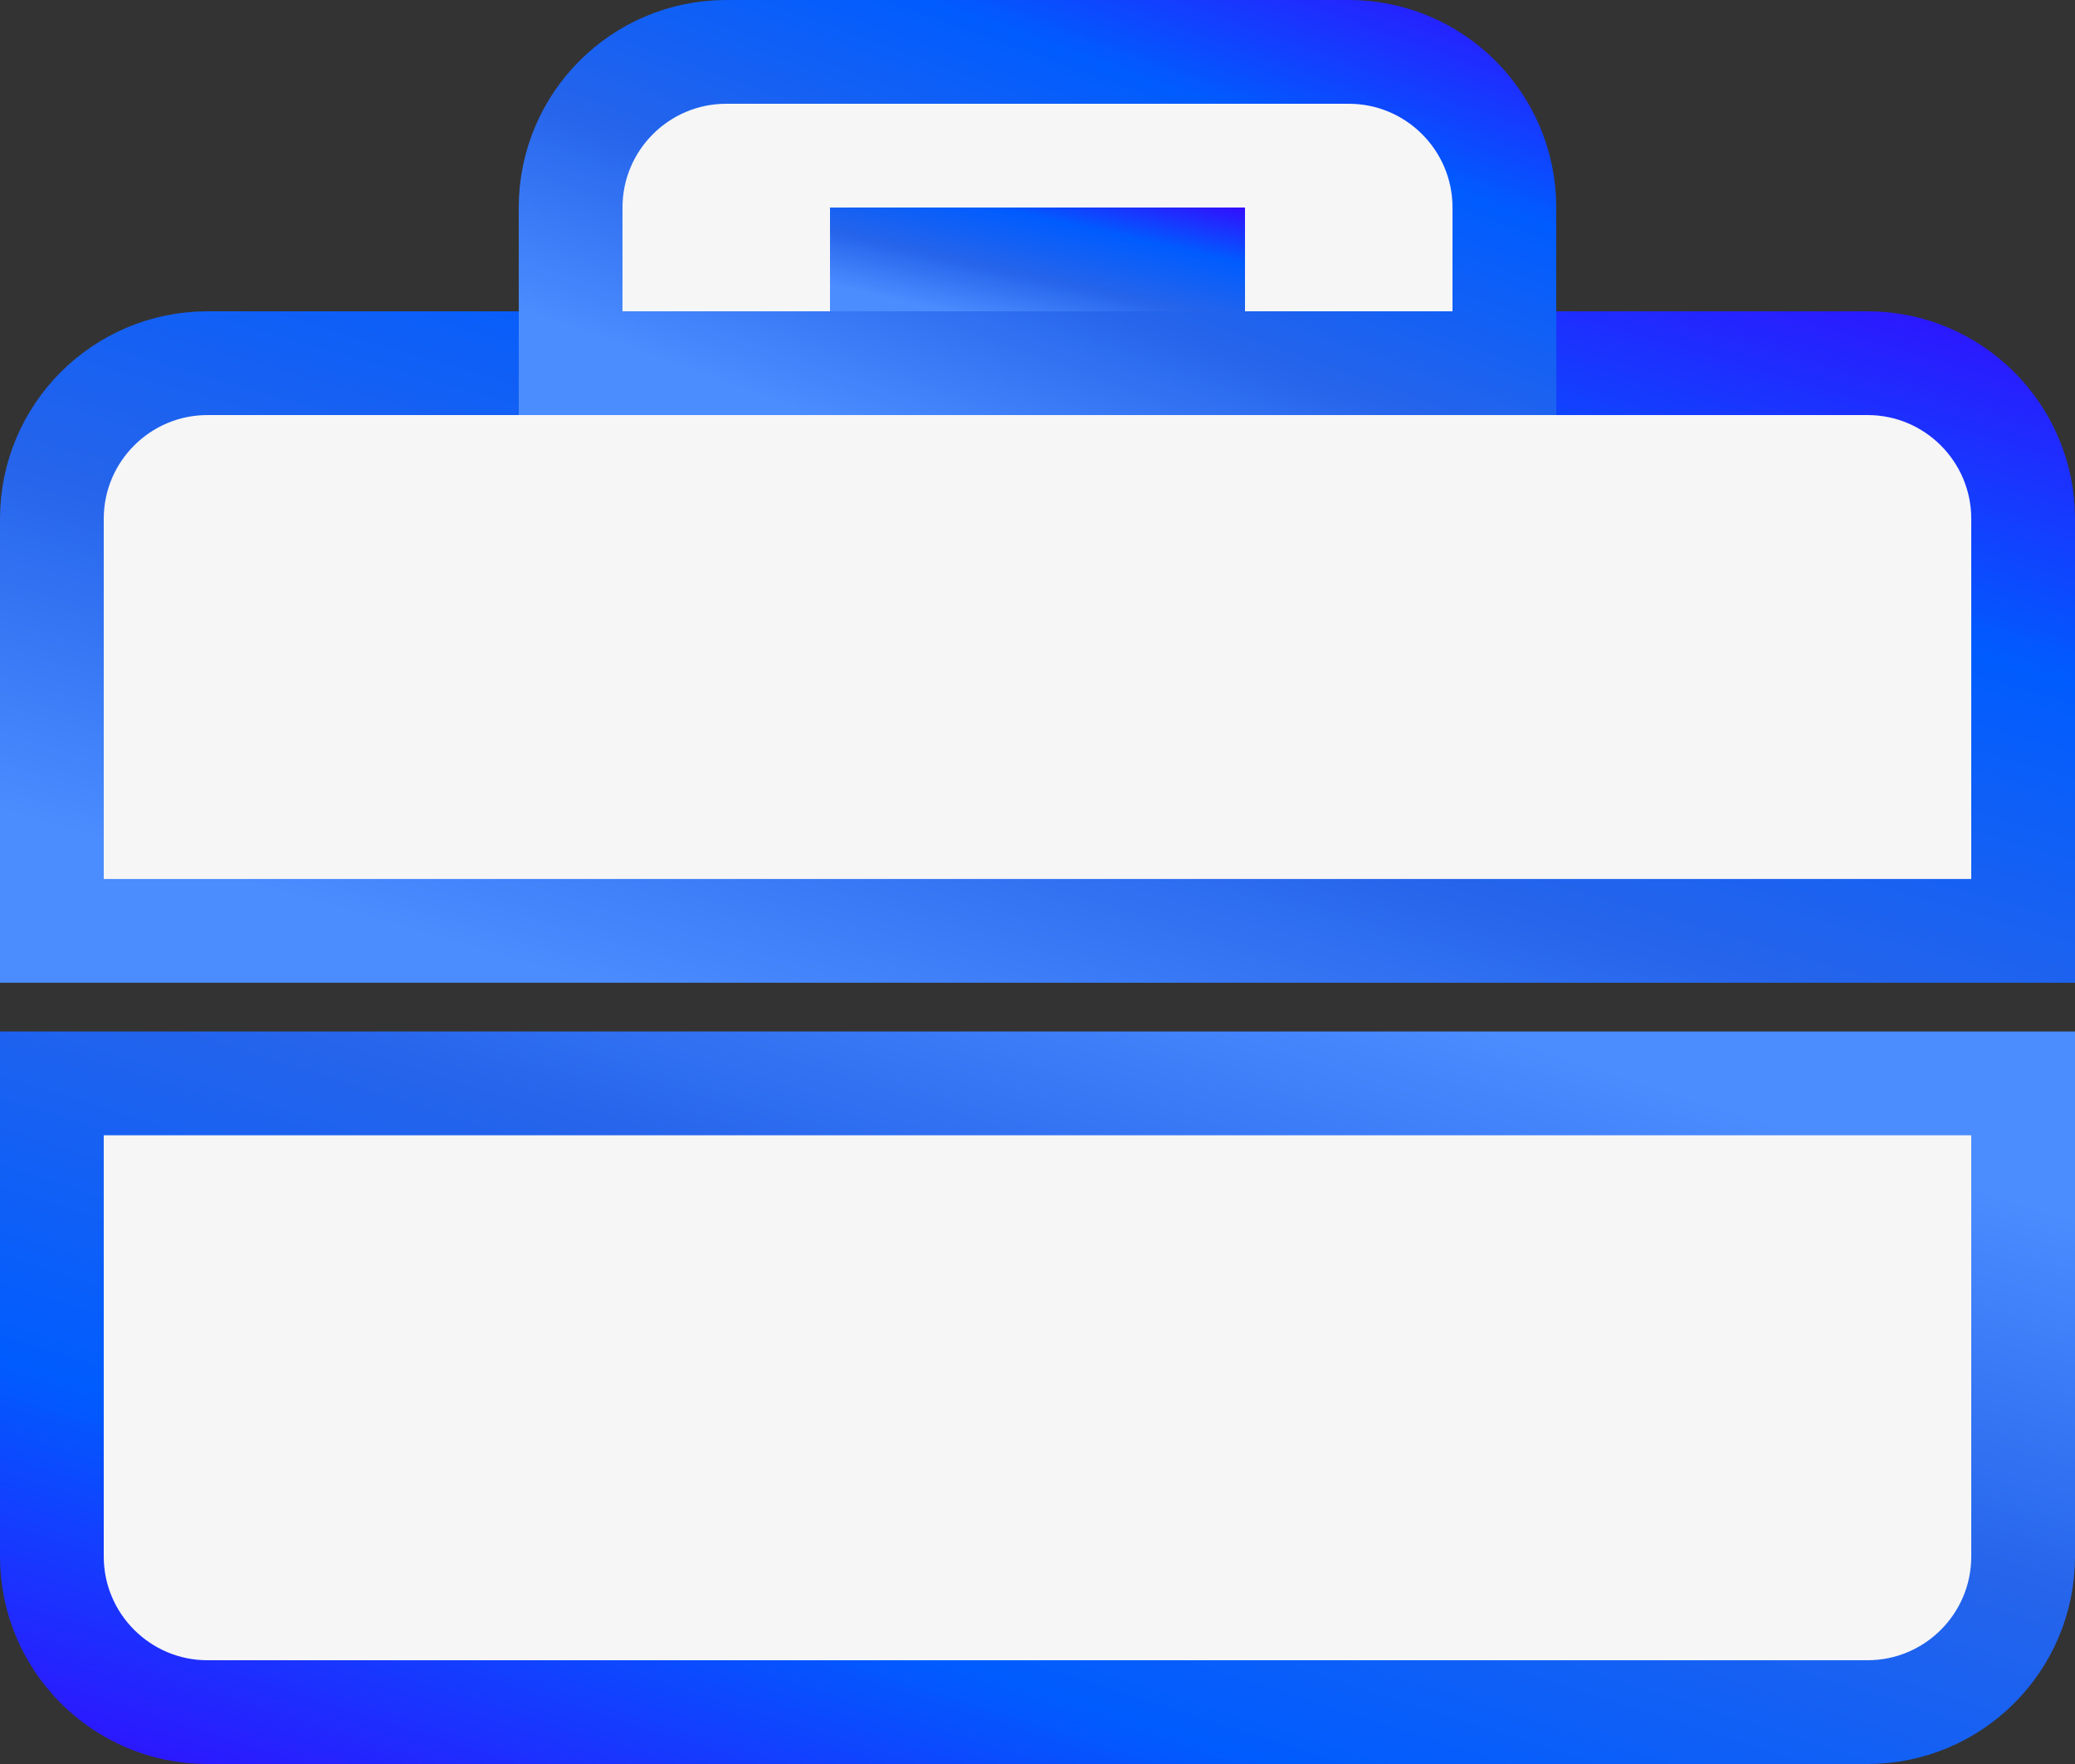 <?xml version="1.0" encoding="UTF-8"?> <svg xmlns="http://www.w3.org/2000/svg" width="20" height="17" viewBox="0 0 20 17" fill="none"><rect x="0" y="0" width="20" height="17" fill="#333333" stroke="none"/><path d="M2 3.5H18C18.828 3.5 19.5 4.172 19.5 5V8.971H0.5V5C0.5 4.172 1.172 3.5 2 3.5Z" fill="#F6F6F6" stroke="url(#paint0_linear_302_518)"></path><path d="M18 16.5L2 16.5C1.172 16.5 0.5 15.828 0.5 15L0.5 10.441L19.5 10.441L19.5 15C19.5 15.828 18.828 16.5 18 16.5Z" fill="#F6F6F6" stroke="url(#paint1_linear_302_518)"></path><mask id="path-3-inside-1_302_518" fill="white"><rect x="8" y="9" width="4" height="1.5" rx="0.2"></rect></mask><rect x="8" y="9" width="4" height="1.5" rx="0.2" fill="#F6F6F6" stroke="url(#paint2_linear_302_518)" stroke-width="1.5" mask="url(#path-3-inside-1_302_518)"></rect><path d="M7 0.5H13C13.828 0.5 14.5 1.172 14.5 2V3.5H5.5V2C5.5 1.172 6.172 0.5 7 0.5Z" fill="#F6F6F6" stroke="url(#paint3_linear_302_518)"></path><rect x="8.25" y="2.25" width="3.5" height="0.5" fill="url(#paint4_linear_302_518)" stroke="url(#paint5_linear_302_518)" stroke-width="0.5"></rect><defs><linearGradient id="paint0_linear_302_518" x1="5" y1="9.28" x2="8.035" y2="-1.102" gradientUnits="userSpaceOnUse"><stop stop-color="#4B8CFF"></stop><stop offset="0.305" stop-color="#2564EB"></stop><stop offset="0.63" stop-color="#005CFE"></stop><stop offset="1" stop-color="#3B00FE"></stop></linearGradient><linearGradient id="paint1_linear_302_518" x1="15" y1="10.149" x2="11.441" y2="21.308" gradientUnits="userSpaceOnUse"><stop stop-color="#4B8CFF"></stop><stop offset="0.305" stop-color="#2564EB"></stop><stop offset="0.63" stop-color="#005CFE"></stop><stop offset="1" stop-color="#3B00FE"></stop></linearGradient><linearGradient id="paint2_linear_302_518" x1="9" y1="10.456" x2="9.794" y2="8.112" gradientUnits="userSpaceOnUse"><stop stop-color="#4B8CFF"></stop><stop offset="0.305" stop-color="#2564EB"></stop><stop offset="0.63" stop-color="#005CFE"></stop><stop offset="1" stop-color="#3B00FE"></stop></linearGradient><linearGradient id="paint3_linear_302_518" x1="7.5" y1="3.882" x2="9.727" y2="-2.279" gradientUnits="userSpaceOnUse"><stop stop-color="#4B8CFF"></stop><stop offset="0.305" stop-color="#2564EB"></stop><stop offset="0.63" stop-color="#005CFE"></stop><stop offset="1" stop-color="#3B00FE"></stop></linearGradient><linearGradient id="paint4_linear_302_518" x1="8.5" y1="2.9" x2="9.085" y2="0.918" gradientUnits="userSpaceOnUse"><stop stop-color="#E840DB"></stop><stop offset="0.305" stop-color="#B424EB"></stop><stop offset="0.63" stop-color="#8A11F1"></stop><stop offset="1" stop-color="#7100FB"></stop></linearGradient><linearGradient id="paint5_linear_302_518" x1="9" y1="2.971" x2="9.374" y2="1.313" gradientUnits="userSpaceOnUse"><stop stop-color="#4B8CFF"></stop><stop offset="0.305" stop-color="#2564EB"></stop><stop offset="0.63" stop-color="#005CFE"></stop><stop offset="1" stop-color="#3B00FE"></stop></linearGradient></defs></svg> 